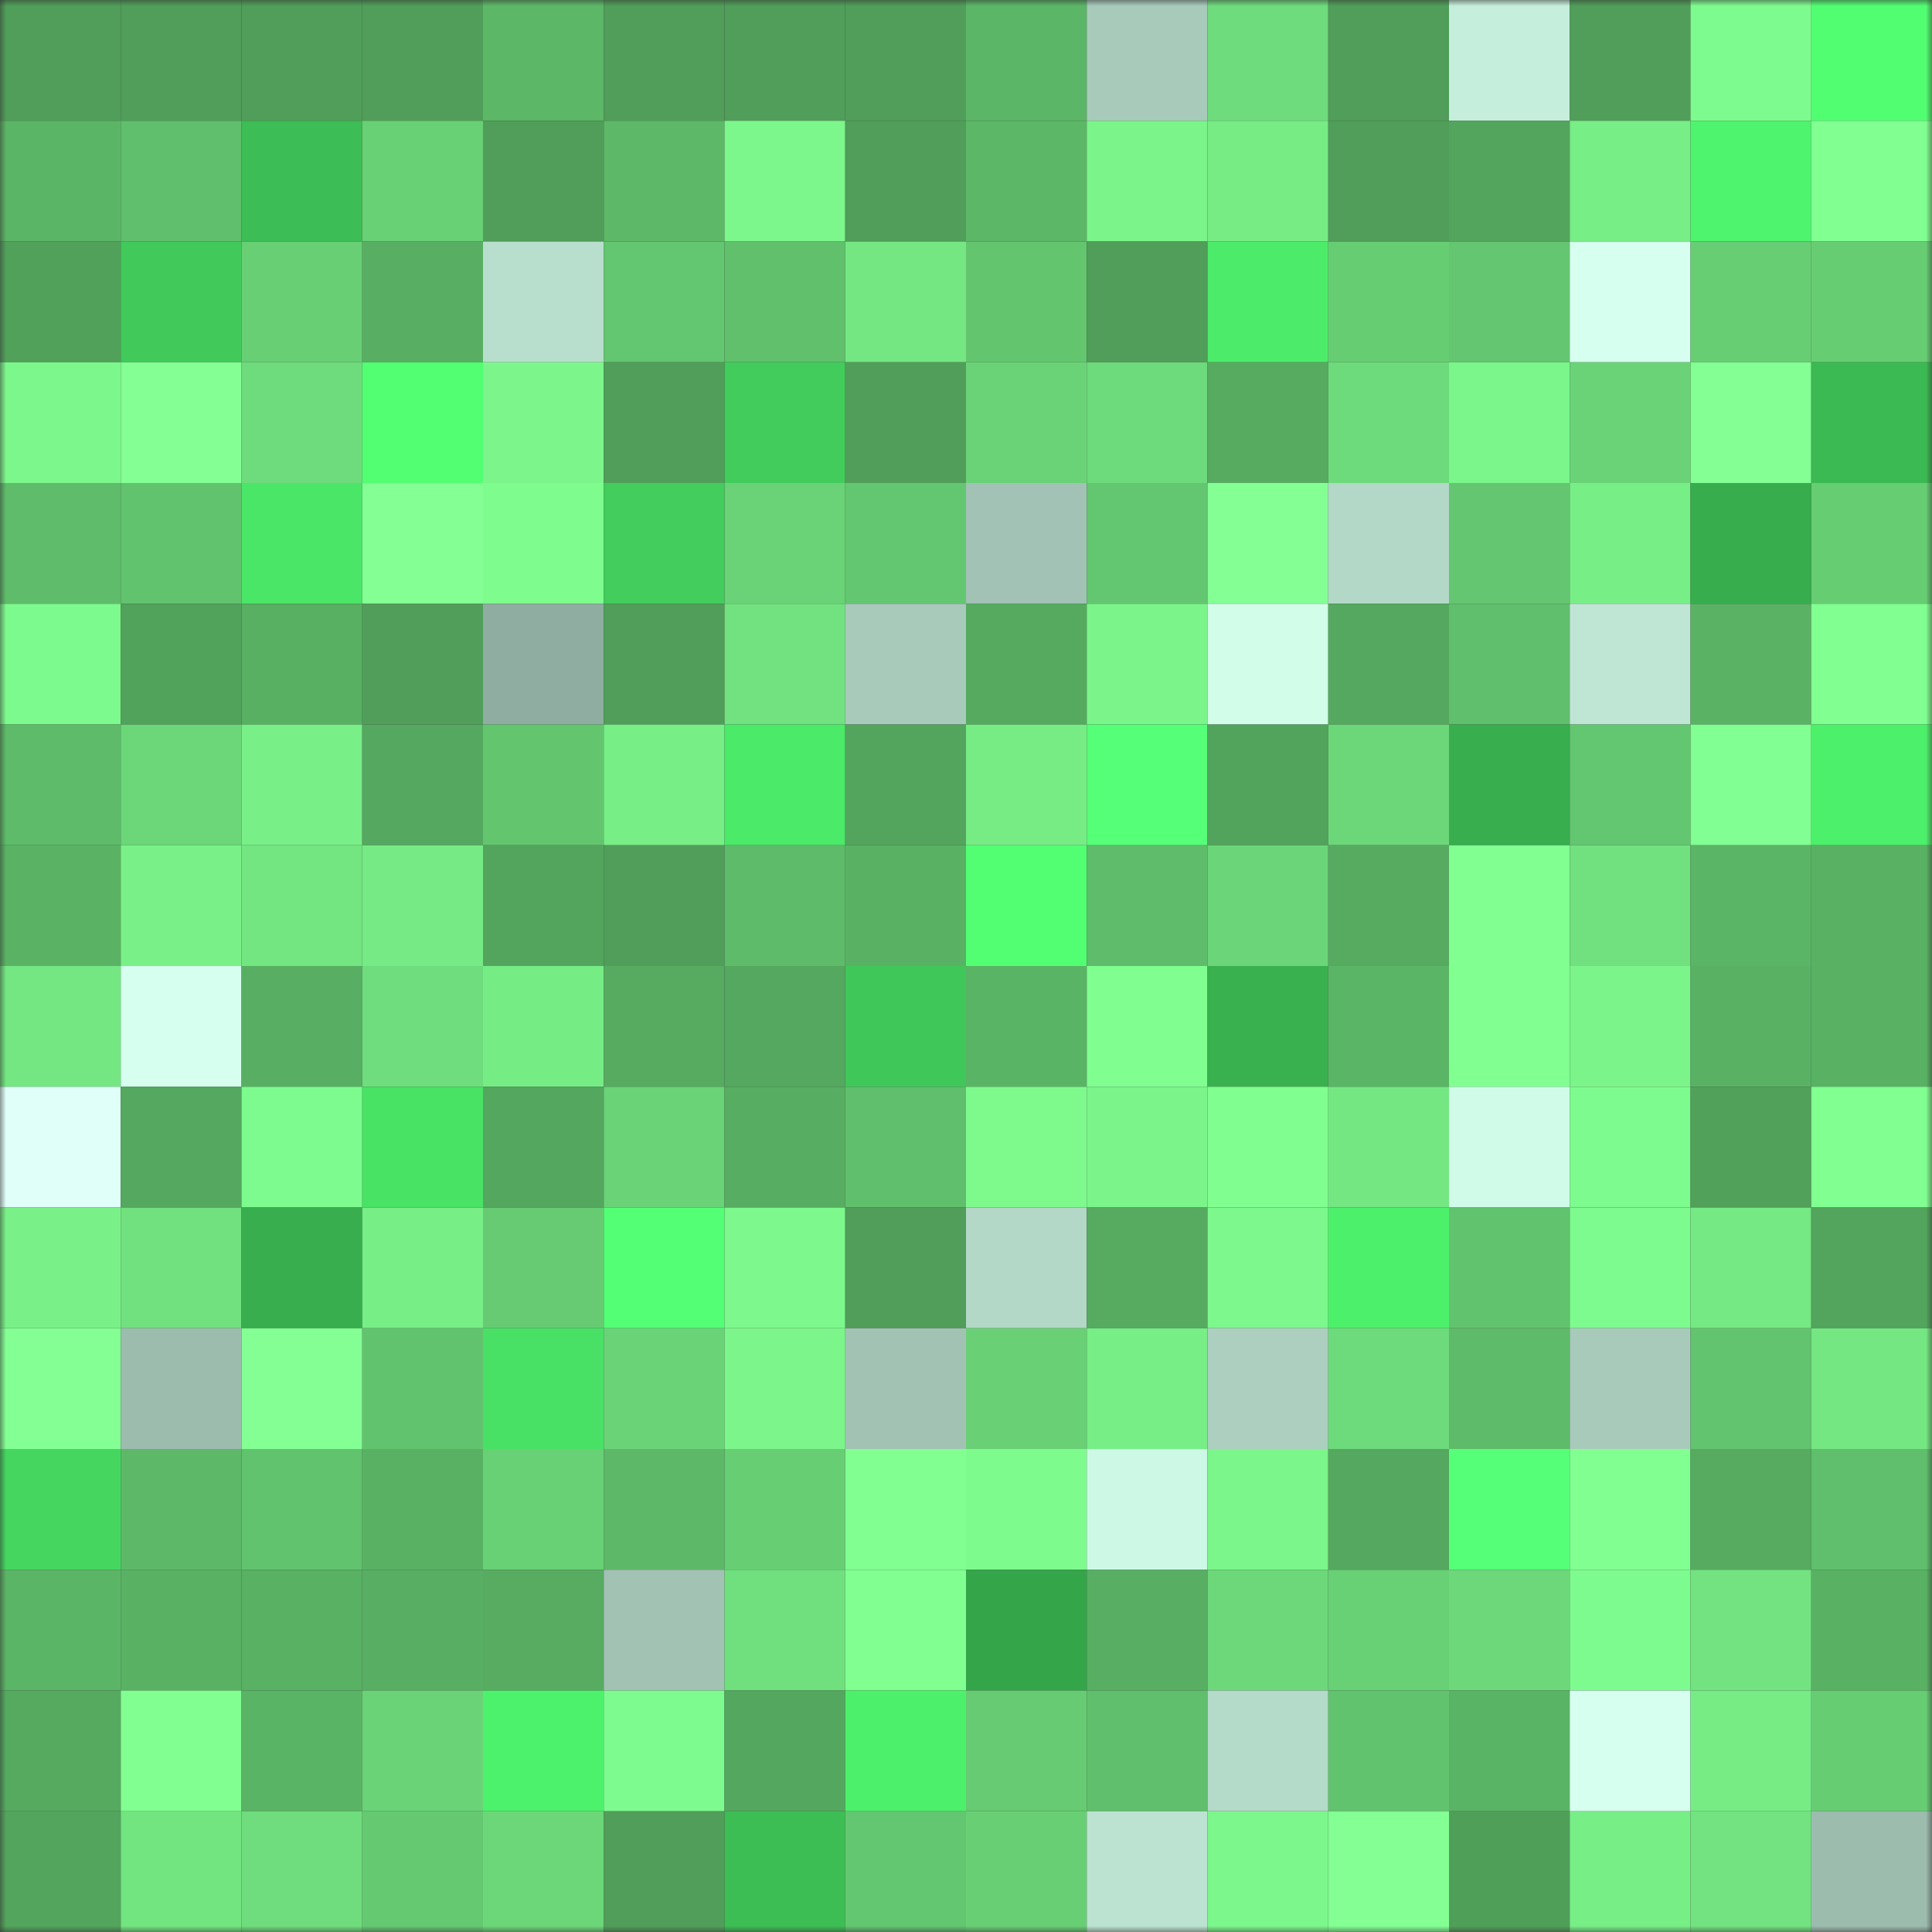 <svg viewBox="0 0 160 160" fill="none" role="img" xmlns="http://www.w3.org/2000/svg" width="240" height="240" name="lens%2Cflipp3r.lens"><rect x="0" y="0" width="160" height="160" fill="#333333" stroke="none"/><mask id="1266041784" mask-type="alpha" maskUnits="userSpaceOnUse" x="0" y="0" width="160" height="160"><rect width="160" height="160" fill="#FFFFFF"></rect></mask><g mask="url(#1266041784)"><rect x="0" y="0" width="10" height="10" fill="#509e59"></rect><rect x="10" y="0" width="10" height="10" fill="#509e59"></rect><rect x="20" y="0" width="10" height="10" fill="#509e59"></rect><rect x="30" y="0" width="10" height="10" fill="#509e59"></rect><rect x="40" y="0" width="10" height="10" fill="#5cb767"></rect><rect x="50" y="0" width="10" height="10" fill="#509e59"></rect><rect x="60" y="0" width="10" height="10" fill="#509e59"></rect><rect x="70" y="0" width="10" height="10" fill="#509e59"></rect><rect x="80" y="0" width="10" height="10" fill="#5bb667"></rect><rect x="90" y="0" width="10" height="10" fill="#a8cabb"></rect><rect x="100" y="0" width="10" height="10" fill="#6edb7c"></rect><rect x="110" y="0" width="10" height="10" fill="#509e59"></rect><rect x="120" y="0" width="10" height="10" fill="#c5eedc"></rect><rect x="130" y="0" width="10" height="10" fill="#509e59"></rect><rect x="140" y="0" width="10" height="10" fill="#7efb8e"></rect><rect x="150" y="0" width="10" height="10" fill="#51fe71"></rect><rect x="0" y="10" width="10" height="10" fill="#5bb566"></rect><rect x="10" y="10" width="10" height="10" fill="#60bf6c"></rect><rect x="20" y="10" width="10" height="10" fill="#3cbd55"></rect><rect x="30" y="10" width="10" height="10" fill="#68d075"></rect><rect x="40" y="10" width="10" height="10" fill="#509e59"></rect><rect x="50" y="10" width="10" height="10" fill="#5db968"></rect><rect x="60" y="10" width="10" height="10" fill="#7cf78b"></rect><rect x="70" y="10" width="10" height="10" fill="#509e59"></rect><rect x="80" y="10" width="10" height="10" fill="#5cb767"></rect><rect x="90" y="10" width="10" height="10" fill="#7bf48a"></rect><rect x="100" y="10" width="10" height="10" fill="#77ec85"></rect><rect x="110" y="10" width="10" height="10" fill="#509e59"></rect><rect x="120" y="10" width="10" height="10" fill="#53a55d"></rect><rect x="130" y="10" width="10" height="10" fill="#77ee86"></rect><rect x="140" y="10" width="10" height="10" fill="#4ef46d"></rect><rect x="150" y="10" width="10" height="10" fill="#81ff91"></rect><rect x="0" y="20" width="10" height="10" fill="#51a15b"></rect><rect x="10" y="20" width="10" height="10" fill="#41ca5a"></rect><rect x="20" y="20" width="10" height="10" fill="#68cf75"></rect><rect x="30" y="20" width="10" height="10" fill="#58af63"></rect><rect x="40" y="20" width="10" height="10" fill="#b8decd"></rect><rect x="50" y="20" width="10" height="10" fill="#63c670"></rect><rect x="60" y="20" width="10" height="10" fill="#60c06c"></rect><rect x="70" y="20" width="10" height="10" fill="#74e782"></rect><rect x="80" y="20" width="10" height="10" fill="#63c66f"></rect><rect x="90" y="20" width="10" height="10" fill="#509e59"></rect><rect x="100" y="20" width="10" height="10" fill="#4cec6a"></rect><rect x="110" y="20" width="10" height="10" fill="#67cd73"></rect><rect x="120" y="20" width="10" height="10" fill="#64c670"></rect><rect x="130" y="20" width="10" height="10" fill="#d6ffef"></rect><rect x="140" y="20" width="10" height="10" fill="#67ce74"></rect><rect x="150" y="20" width="10" height="10" fill="#67cd73"></rect><rect x="0" y="30" width="10" height="10" fill="#7cf78b"></rect><rect x="10" y="30" width="10" height="10" fill="#83ff93"></rect><rect x="20" y="30" width="10" height="10" fill="#6edb7c"></rect><rect x="30" y="30" width="10" height="10" fill="#52ff73"></rect><rect x="40" y="30" width="10" height="10" fill="#7cf68b"></rect><rect x="50" y="30" width="10" height="10" fill="#509e59"></rect><rect x="60" y="30" width="10" height="10" fill="#41cc5b"></rect><rect x="70" y="30" width="10" height="10" fill="#509e59"></rect><rect x="80" y="30" width="10" height="10" fill="#6ad377"></rect><rect x="90" y="30" width="10" height="10" fill="#6dda7b"></rect><rect x="100" y="30" width="10" height="10" fill="#56ab60"></rect><rect x="110" y="30" width="10" height="10" fill="#6dda7b"></rect><rect x="120" y="30" width="10" height="10" fill="#7bf68a"></rect><rect x="130" y="30" width="10" height="10" fill="#6ad377"></rect><rect x="140" y="30" width="10" height="10" fill="#84ff94"></rect><rect x="150" y="30" width="10" height="10" fill="#3bb953"></rect><rect x="0" y="40" width="10" height="10" fill="#5fbc6a"></rect><rect x="10" y="40" width="10" height="10" fill="#62c36e"></rect><rect x="20" y="40" width="10" height="10" fill="#4ae667"></rect><rect x="30" y="40" width="10" height="10" fill="#83ff93"></rect><rect x="40" y="40" width="10" height="10" fill="#7ffc8e"></rect><rect x="50" y="40" width="10" height="10" fill="#42cd5c"></rect><rect x="60" y="40" width="10" height="10" fill="#6ad277"></rect><rect x="70" y="40" width="10" height="10" fill="#63c670"></rect><rect x="80" y="40" width="10" height="10" fill="#a1c2b4"></rect><rect x="90" y="40" width="10" height="10" fill="#63c670"></rect><rect x="100" y="40" width="10" height="10" fill="#84ff94"></rect><rect x="110" y="40" width="10" height="10" fill="#b3d8c8"></rect><rect x="120" y="40" width="10" height="10" fill="#64c670"></rect><rect x="130" y="40" width="10" height="10" fill="#77ee86"></rect><rect x="140" y="40" width="10" height="10" fill="#37ad4e"></rect><rect x="150" y="40" width="10" height="10" fill="#67cd73"></rect><rect x="0" y="50" width="10" height="10" fill="#7dfa8d"></rect><rect x="10" y="50" width="10" height="10" fill="#51a25b"></rect><rect x="20" y="50" width="10" height="10" fill="#58b063"></rect><rect x="30" y="50" width="10" height="10" fill="#509e59"></rect><rect x="40" y="50" width="10" height="10" fill="#8fada0"></rect><rect x="50" y="50" width="10" height="10" fill="#509e59"></rect><rect x="60" y="50" width="10" height="10" fill="#72e280"></rect><rect x="70" y="50" width="10" height="10" fill="#a8cabb"></rect><rect x="80" y="50" width="10" height="10" fill="#55aa60"></rect><rect x="90" y="50" width="10" height="10" fill="#7bf48a"></rect><rect x="100" y="50" width="10" height="10" fill="#d1fde9"></rect><rect x="110" y="50" width="10" height="10" fill="#54a85f"></rect><rect x="120" y="50" width="10" height="10" fill="#60bf6c"></rect><rect x="130" y="50" width="10" height="10" fill="#bfe6d5"></rect><rect x="140" y="50" width="10" height="10" fill="#5ab365"></rect><rect x="150" y="50" width="10" height="10" fill="#81ff91"></rect><rect x="0" y="60" width="10" height="10" fill="#5ebb69"></rect><rect x="10" y="60" width="10" height="10" fill="#6cd779"></rect><rect x="20" y="60" width="10" height="10" fill="#78ef87"></rect><rect x="30" y="60" width="10" height="10" fill="#54a85f"></rect><rect x="40" y="60" width="10" height="10" fill="#63c66f"></rect><rect x="50" y="60" width="10" height="10" fill="#77ee86"></rect><rect x="60" y="60" width="10" height="10" fill="#4bea69"></rect><rect x="70" y="60" width="10" height="10" fill="#53a55d"></rect><rect x="80" y="60" width="10" height="10" fill="#77ec85"></rect><rect x="90" y="60" width="10" height="10" fill="#55ff78"></rect><rect x="100" y="60" width="10" height="10" fill="#52a45d"></rect><rect x="110" y="60" width="10" height="10" fill="#6cd779"></rect><rect x="120" y="60" width="10" height="10" fill="#38ae4e"></rect><rect x="130" y="60" width="10" height="10" fill="#63c670"></rect><rect x="140" y="60" width="10" height="10" fill="#82ff92"></rect><rect x="150" y="60" width="10" height="10" fill="#4df06b"></rect><rect x="0" y="70" width="10" height="10" fill="#5ab365"></rect><rect x="10" y="70" width="10" height="10" fill="#79f188"></rect><rect x="20" y="70" width="10" height="10" fill="#73e581"></rect><rect x="30" y="70" width="10" height="10" fill="#76ea84"></rect><rect x="40" y="70" width="10" height="10" fill="#53a55d"></rect><rect x="50" y="70" width="10" height="10" fill="#509e59"></rect><rect x="60" y="70" width="10" height="10" fill="#5ebb6a"></rect><rect x="70" y="70" width="10" height="10" fill="#59b264"></rect><rect x="80" y="70" width="10" height="10" fill="#52ff73"></rect><rect x="90" y="70" width="10" height="10" fill="#5ebc6a"></rect><rect x="100" y="70" width="10" height="10" fill="#6bd679"></rect><rect x="110" y="70" width="10" height="10" fill="#56ab61"></rect><rect x="120" y="70" width="10" height="10" fill="#81ff91"></rect><rect x="130" y="70" width="10" height="10" fill="#71e07f"></rect><rect x="140" y="70" width="10" height="10" fill="#5bb566"></rect><rect x="150" y="70" width="10" height="10" fill="#59b264"></rect><rect x="0" y="80" width="10" height="10" fill="#74e783"></rect><rect x="10" y="80" width="10" height="10" fill="#d6ffef"></rect><rect x="20" y="80" width="10" height="10" fill="#58af63"></rect><rect x="30" y="80" width="10" height="10" fill="#6fdd7d"></rect><rect x="40" y="80" width="10" height="10" fill="#76ec85"></rect><rect x="50" y="80" width="10" height="10" fill="#56ab61"></rect><rect x="60" y="80" width="10" height="10" fill="#54a85f"></rect><rect x="70" y="80" width="10" height="10" fill="#3fc759"></rect><rect x="80" y="80" width="10" height="10" fill="#5ab465"></rect><rect x="90" y="80" width="10" height="10" fill="#80fe8f"></rect><rect x="100" y="80" width="10" height="10" fill="#39b14f"></rect><rect x="110" y="80" width="10" height="10" fill="#5bb566"></rect><rect x="120" y="80" width="10" height="10" fill="#81ff91"></rect><rect x="130" y="80" width="10" height="10" fill="#7bf48a"></rect><rect x="140" y="80" width="10" height="10" fill="#59b264"></rect><rect x="150" y="80" width="10" height="10" fill="#59b264"></rect><rect x="0" y="90" width="10" height="10" fill="#e0fff9"></rect><rect x="10" y="90" width="10" height="10" fill="#54a85f"></rect><rect x="20" y="90" width="10" height="10" fill="#7efb8e"></rect><rect x="30" y="90" width="10" height="10" fill="#48e265"></rect><rect x="40" y="90" width="10" height="10" fill="#54a75e"></rect><rect x="50" y="90" width="10" height="10" fill="#6ad377"></rect><rect x="60" y="90" width="10" height="10" fill="#57ae62"></rect><rect x="70" y="90" width="10" height="10" fill="#60bf6c"></rect><rect x="80" y="90" width="10" height="10" fill="#7efa8d"></rect><rect x="90" y="90" width="10" height="10" fill="#7bf48a"></rect><rect x="100" y="90" width="10" height="10" fill="#80ff90"></rect><rect x="110" y="90" width="10" height="10" fill="#74e782"></rect><rect x="120" y="90" width="10" height="10" fill="#d0fbe8"></rect><rect x="130" y="90" width="10" height="10" fill="#7efb8e"></rect><rect x="140" y="90" width="10" height="10" fill="#51a15b"></rect><rect x="150" y="90" width="10" height="10" fill="#81ff91"></rect><rect x="0" y="100" width="10" height="10" fill="#79f188"></rect><rect x="10" y="100" width="10" height="10" fill="#71e07f"></rect><rect x="20" y="100" width="10" height="10" fill="#38ae4e"></rect><rect x="30" y="100" width="10" height="10" fill="#77ee86"></rect><rect x="40" y="100" width="10" height="10" fill="#66cb72"></rect><rect x="50" y="100" width="10" height="10" fill="#53ff75"></rect><rect x="60" y="100" width="10" height="10" fill="#7cf88c"></rect><rect x="70" y="100" width="10" height="10" fill="#509e59"></rect><rect x="80" y="100" width="10" height="10" fill="#b3d8c7"></rect><rect x="90" y="100" width="10" height="10" fill="#56ab61"></rect><rect x="100" y="100" width="10" height="10" fill="#7df88c"></rect><rect x="110" y="100" width="10" height="10" fill="#4df06b"></rect><rect x="120" y="100" width="10" height="10" fill="#62c36e"></rect><rect x="130" y="100" width="10" height="10" fill="#7efb8e"></rect><rect x="140" y="100" width="10" height="10" fill="#75e983"></rect><rect x="150" y="100" width="10" height="10" fill="#53a55d"></rect><rect x="0" y="110" width="10" height="10" fill="#83ff94"></rect><rect x="10" y="110" width="10" height="10" fill="#9cbcae"></rect><rect x="20" y="110" width="10" height="10" fill="#84ff94"></rect><rect x="30" y="110" width="10" height="10" fill="#62c36e"></rect><rect x="40" y="110" width="10" height="10" fill="#48e165"></rect><rect x="50" y="110" width="10" height="10" fill="#6ad377"></rect><rect x="60" y="110" width="10" height="10" fill="#7cf68b"></rect><rect x="70" y="110" width="10" height="10" fill="#a2c3b4"></rect><rect x="80" y="110" width="10" height="10" fill="#69d075"></rect><rect x="90" y="110" width="10" height="10" fill="#77ee86"></rect><rect x="100" y="110" width="10" height="10" fill="#accfc0"></rect><rect x="110" y="110" width="10" height="10" fill="#6dda7b"></rect><rect x="120" y="110" width="10" height="10" fill="#5ebb69"></rect><rect x="130" y="110" width="10" height="10" fill="#a8cabb"></rect><rect x="140" y="110" width="10" height="10" fill="#62c46e"></rect><rect x="150" y="110" width="10" height="10" fill="#74e782"></rect><rect x="0" y="120" width="10" height="10" fill="#45d660"></rect><rect x="10" y="120" width="10" height="10" fill="#5db968"></rect><rect x="20" y="120" width="10" height="10" fill="#62c36e"></rect><rect x="30" y="120" width="10" height="10" fill="#59b264"></rect><rect x="40" y="120" width="10" height="10" fill="#68d075"></rect><rect x="50" y="120" width="10" height="10" fill="#5db968"></rect><rect x="60" y="120" width="10" height="10" fill="#67ce74"></rect><rect x="70" y="120" width="10" height="10" fill="#81ff91"></rect><rect x="80" y="120" width="10" height="10" fill="#7efb8d"></rect><rect x="90" y="120" width="10" height="10" fill="#cdf8e5"></rect><rect x="100" y="120" width="10" height="10" fill="#7bf68a"></rect><rect x="110" y="120" width="10" height="10" fill="#54a85f"></rect><rect x="120" y="120" width="10" height="10" fill="#56ff78"></rect><rect x="130" y="120" width="10" height="10" fill="#81ff91"></rect><rect x="140" y="120" width="10" height="10" fill="#56ab60"></rect><rect x="150" y="120" width="10" height="10" fill="#60bf6c"></rect><rect x="0" y="130" width="10" height="10" fill="#5bb566"></rect><rect x="10" y="130" width="10" height="10" fill="#59b264"></rect><rect x="20" y="130" width="10" height="10" fill="#59b164"></rect><rect x="30" y="130" width="10" height="10" fill="#58af63"></rect><rect x="40" y="130" width="10" height="10" fill="#57ac61"></rect><rect x="50" y="130" width="10" height="10" fill="#a2c3b4"></rect><rect x="60" y="130" width="10" height="10" fill="#70e07e"></rect><rect x="70" y="130" width="10" height="10" fill="#81ff91"></rect><rect x="80" y="130" width="10" height="10" fill="#35a54a"></rect><rect x="90" y="130" width="10" height="10" fill="#58af63"></rect><rect x="100" y="130" width="10" height="10" fill="#6dd87a"></rect><rect x="110" y="130" width="10" height="10" fill="#68d075"></rect><rect x="120" y="130" width="10" height="10" fill="#6cd87a"></rect><rect x="130" y="130" width="10" height="10" fill="#7efb8e"></rect><rect x="140" y="130" width="10" height="10" fill="#72e380"></rect><rect x="150" y="130" width="10" height="10" fill="#59b264"></rect><rect x="0" y="140" width="10" height="10" fill="#55aa60"></rect><rect x="10" y="140" width="10" height="10" fill="#81ff91"></rect><rect x="20" y="140" width="10" height="10" fill="#5ab465"></rect><rect x="30" y="140" width="10" height="10" fill="#6ad377"></rect><rect x="40" y="140" width="10" height="10" fill="#4df26c"></rect><rect x="50" y="140" width="10" height="10" fill="#7efb8e"></rect><rect x="60" y="140" width="10" height="10" fill="#54a75e"></rect><rect x="70" y="140" width="10" height="10" fill="#4df06b"></rect><rect x="80" y="140" width="10" height="10" fill="#66cb72"></rect><rect x="90" y="140" width="10" height="10" fill="#60bf6c"></rect><rect x="100" y="140" width="10" height="10" fill="#b4dac9"></rect><rect x="110" y="140" width="10" height="10" fill="#62c36e"></rect><rect x="120" y="140" width="10" height="10" fill="#5ab465"></rect><rect x="130" y="140" width="10" height="10" fill="#d6ffef"></rect><rect x="140" y="140" width="10" height="10" fill="#77ec85"></rect><rect x="150" y="140" width="10" height="10" fill="#67cd73"></rect><rect x="0" y="150" width="10" height="10" fill="#53a55d"></rect><rect x="10" y="150" width="10" height="10" fill="#72e480"></rect><rect x="20" y="150" width="10" height="10" fill="#6fdd7d"></rect><rect x="30" y="150" width="10" height="10" fill="#65c972"></rect><rect x="40" y="150" width="10" height="10" fill="#6cd779"></rect><rect x="50" y="150" width="10" height="10" fill="#509e59"></rect><rect x="60" y="150" width="10" height="10" fill="#3dbe55"></rect><rect x="70" y="150" width="10" height="10" fill="#63c670"></rect><rect x="80" y="150" width="10" height="10" fill="#68cf75"></rect><rect x="90" y="150" width="10" height="10" fill="#bce3d1"></rect><rect x="100" y="150" width="10" height="10" fill="#7cf78b"></rect><rect x="110" y="150" width="10" height="10" fill="#83ff93"></rect><rect x="120" y="150" width="10" height="10" fill="#509f59"></rect><rect x="130" y="150" width="10" height="10" fill="#77ee86"></rect><rect x="140" y="150" width="10" height="10" fill="#72e380"></rect><rect x="150" y="150" width="10" height="10" fill="#9cbcae"></rect></g></svg>
